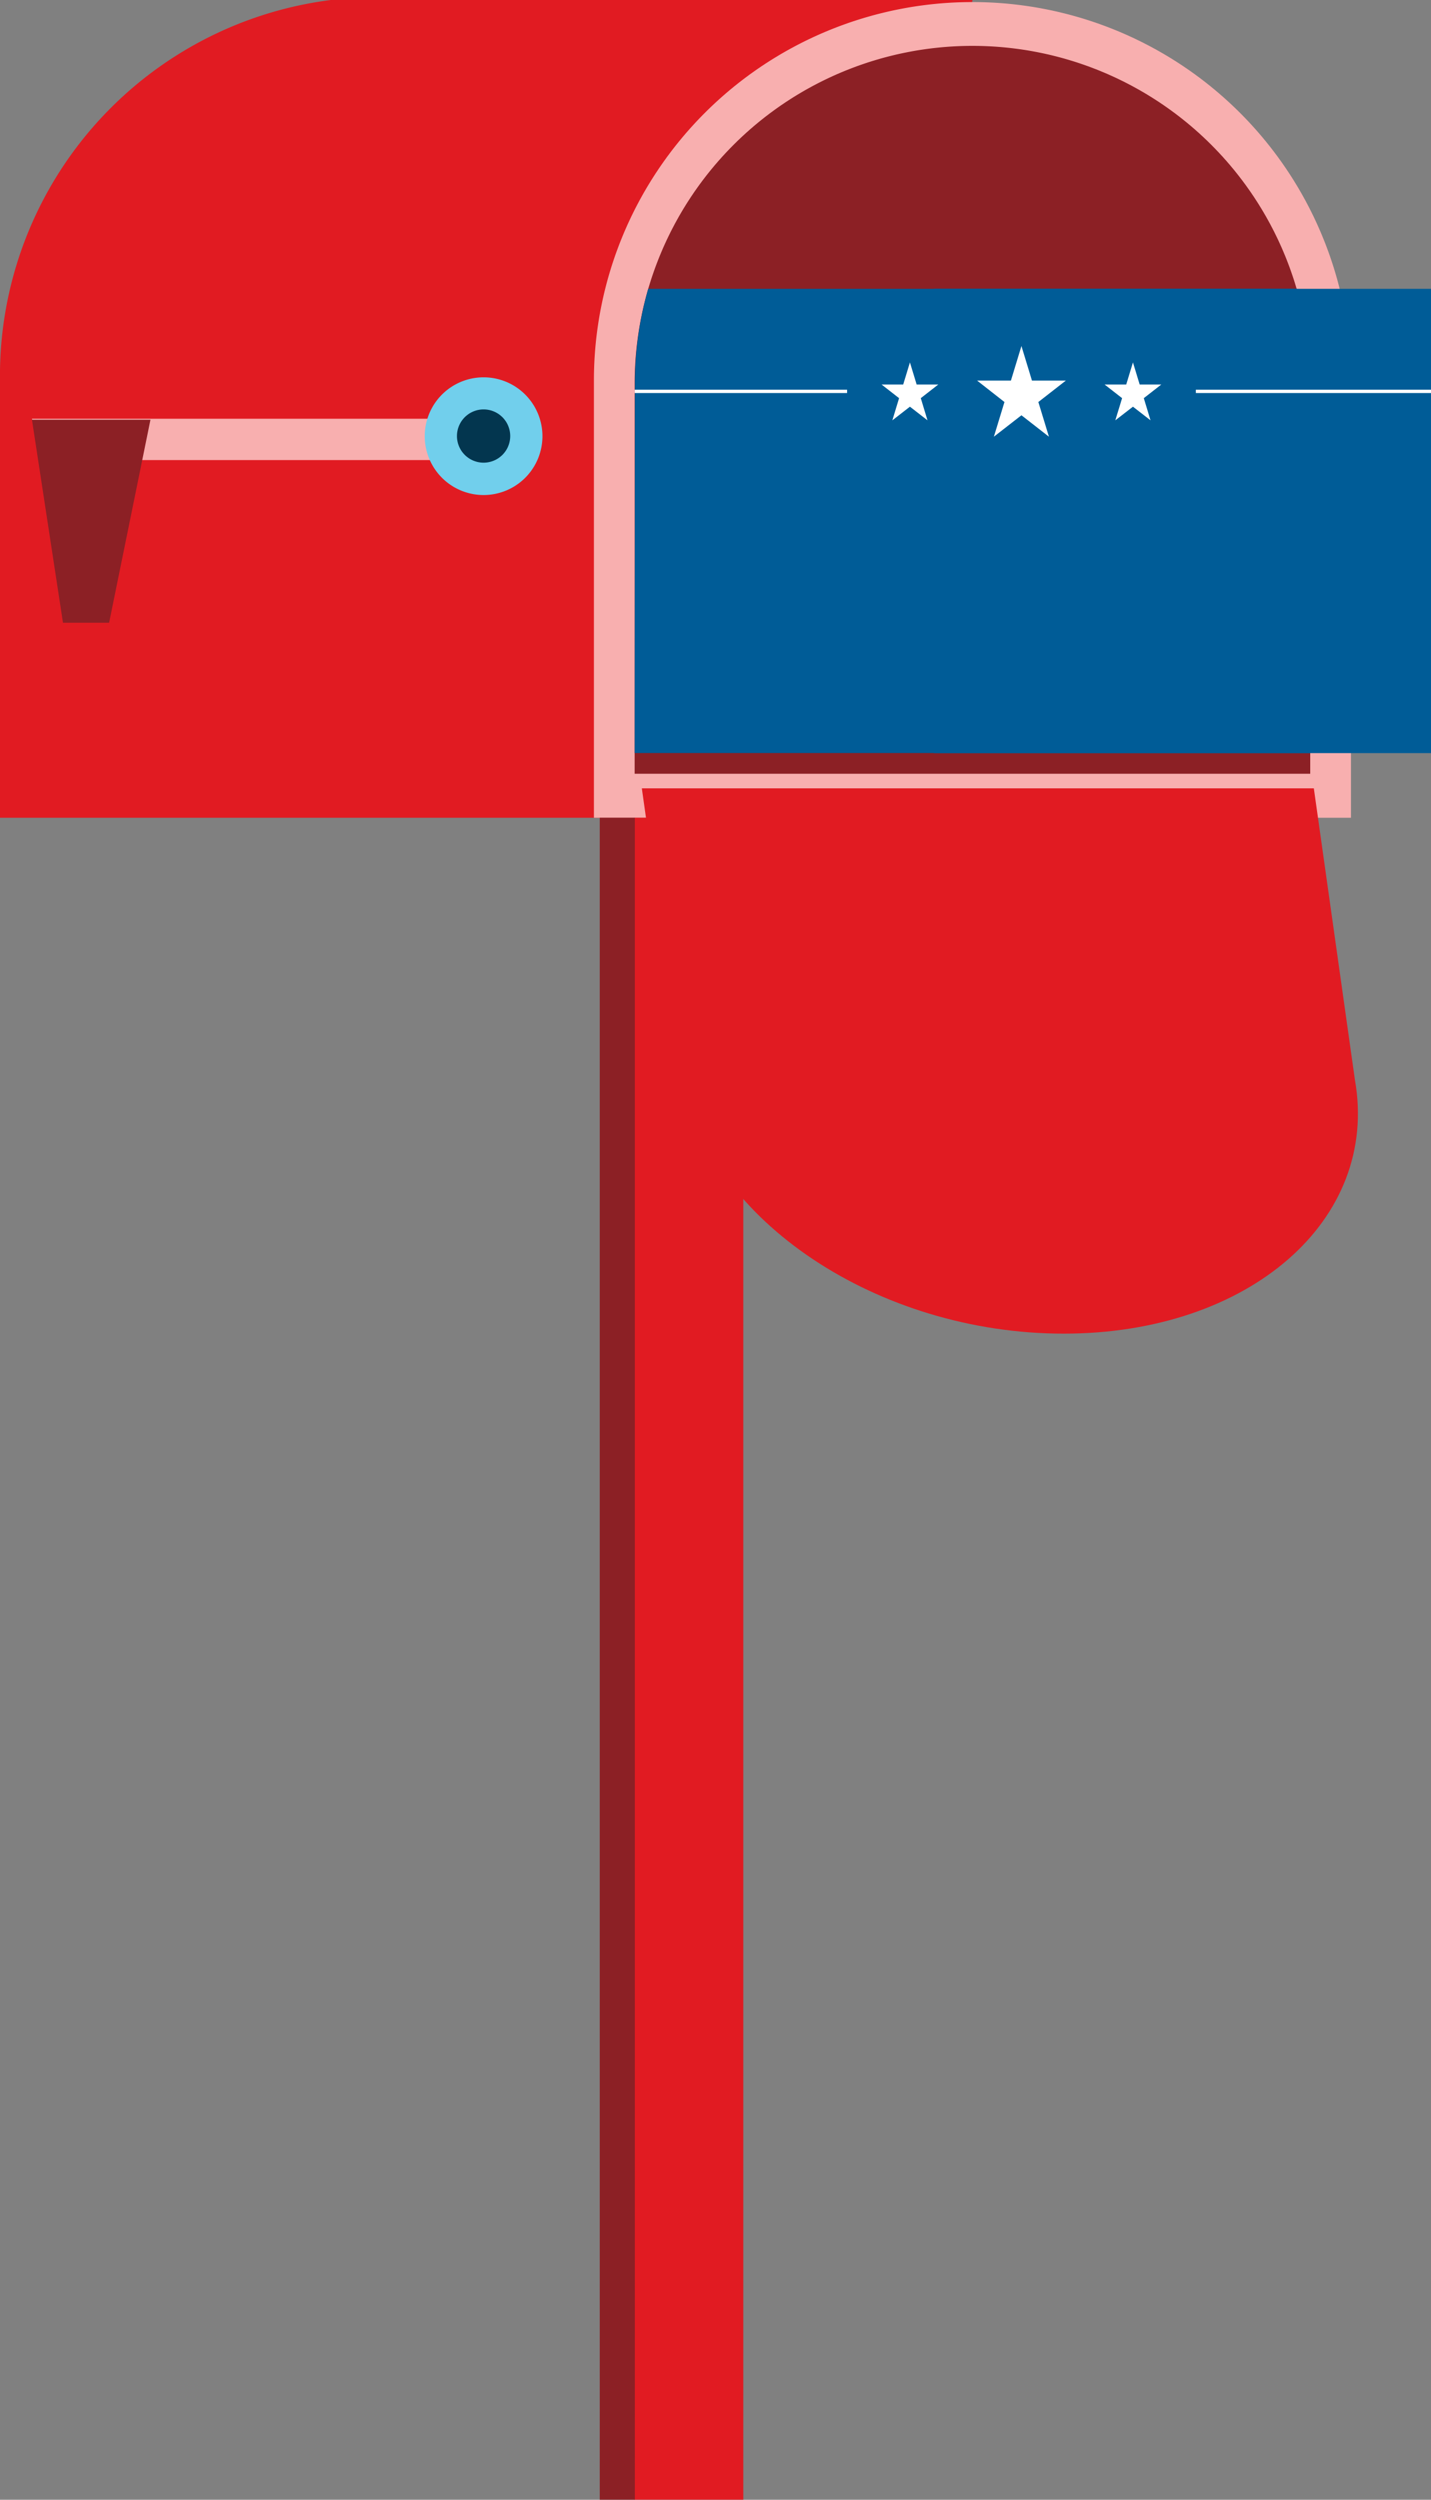 <?xml version="1.0" encoding="UTF-8"?>
<svg xmlns="http://www.w3.org/2000/svg" viewBox="0 0 214.95 375.44">
  <rect x="0" y="0" width="214.95" height="375.44" fill="#808080" stroke="none"/>
  <defs>
    <clipPath id="clip-path">
      <path class="cls-1" d="M0 0h214.95v375.43H0z"></path>
    </clipPath>
    <clipPath id="clip-path-2">
      <path class="cls-1" d="M0 0h214.95v379.43H0z"></path>
    </clipPath>
    <clipPath id="clip-path-3">
      <path class="cls-1" d="M0 0h214.95v279.43H0z"></path>
    </clipPath>
    <style>.cls-1,.cls-9{fill:none}.cls-3{fill:#e11b22}.cls-4{clip-path:url(#clip-path-2)}.cls-5{fill:#f8afaf}.cls-6{fill:#8c2025}.cls-7{fill:#005c97}.cls-8{fill:#fff}.cls-9{stroke:#fff;stroke-miterlimit:10;stroke-width:.5px}</style>
  </defs>
  <g id="Layer_2" data-name="Layer 2">
    <g id="State_Survey_Nevada_Open" data-name="State Survey Nevada Open">
      <g id="Nevada_Content" data-name="Nevada Content">
        <g clip-path="url(#clip-path)">
          <path class="cls-3" d="M0 122.82h113.73V57.17A56.87 56.87 0 100 57.17z"></path>
        </g>
        <path class="cls-3" d="M53.39 0v74.45h81.36L146.07 0H53.39z"></path>
        <g class="cls-4">
          <path class="cls-5" d="M89.21 122.82h113.72V57.17a56.86 56.86 0 10-113.72 0z"></path>
          <path class="cls-6" d="M95.33 116.21h101.48V57.63a50.74 50.74 0 10-101.48 0z"></path>
          <path class="cls-3" d="M95.31 122.82v252.61h16.34V122.82z"></path>
          <path class="cls-6" d="M95.36 122.82v252.61h-5.27V122.82z"></path>
          <path class="cls-3" d="M96.41 118.4h100.94l6.17 43.77c3.72 21.06-15.87 38.13-43.74 38.13s-53.48-17.07-57.2-38.13z"></path>
          <path class="cls-7" d="M95.33 113.1h101.48V57.63a51.12 51.12 0 00-2-14.25H97.37a51.12 51.12 0 00-2 14.25z"></path>
        </g>
        <path class="cls-7" d="M140.28 43.38h74.67v69.73h-74.67z"></path>
        <path class="cls-8" d="M155.01 57.16l-1.58-5.19-1.58 5.19h-5.08l4.11 3.22-1.59 5.21 4.14-3.22 4.13 3.22-1.59-5.21 4.13-3.22h-5.09zM137.69 57.75l-1.01-3.32-1.01 3.32h-3.25l2.63 2.05-1.01 3.33 2.64-2.05 2.64 2.05-1.01-3.33 2.63-2.05h-3.25zM171.19 57.75l-1.01-3.32-1.01 3.32h-3.25l2.63 2.05-1.02 3.33 2.65-2.05 2.64 2.05-1.01-3.33 2.63-2.05h-3.25z"></path>
        <path class="cls-9" d="M127.24 58.78H95.33"></path>
        <g clip-path="url(#clip-path-3)">
          <path class="cls-9" d="M214.95 58.78h-35.32"></path>
        </g>
        <path class="cls-5" d="M4.8 62.89l1.55 6.21H73.9l-1.56-6.21H4.8z"></path>
        <path class="cls-6" d="M4.8 63.04l4.66 30.49h6.93l6.21-30.49H4.8z"></path>
        <g class="cls-4">
          <path d="M72.64 74.35a8.84 8.84 0 10-8.84-8.84 8.84 8.84 0 008.84 8.84" fill="#71cfec"></path>
          <path d="M72.64 69.49a4 4 0 10-4-4 4 4 0 004 4" fill="#03364f"></path>
        </g>
      </g>
    </g>
  </g>
</svg>
